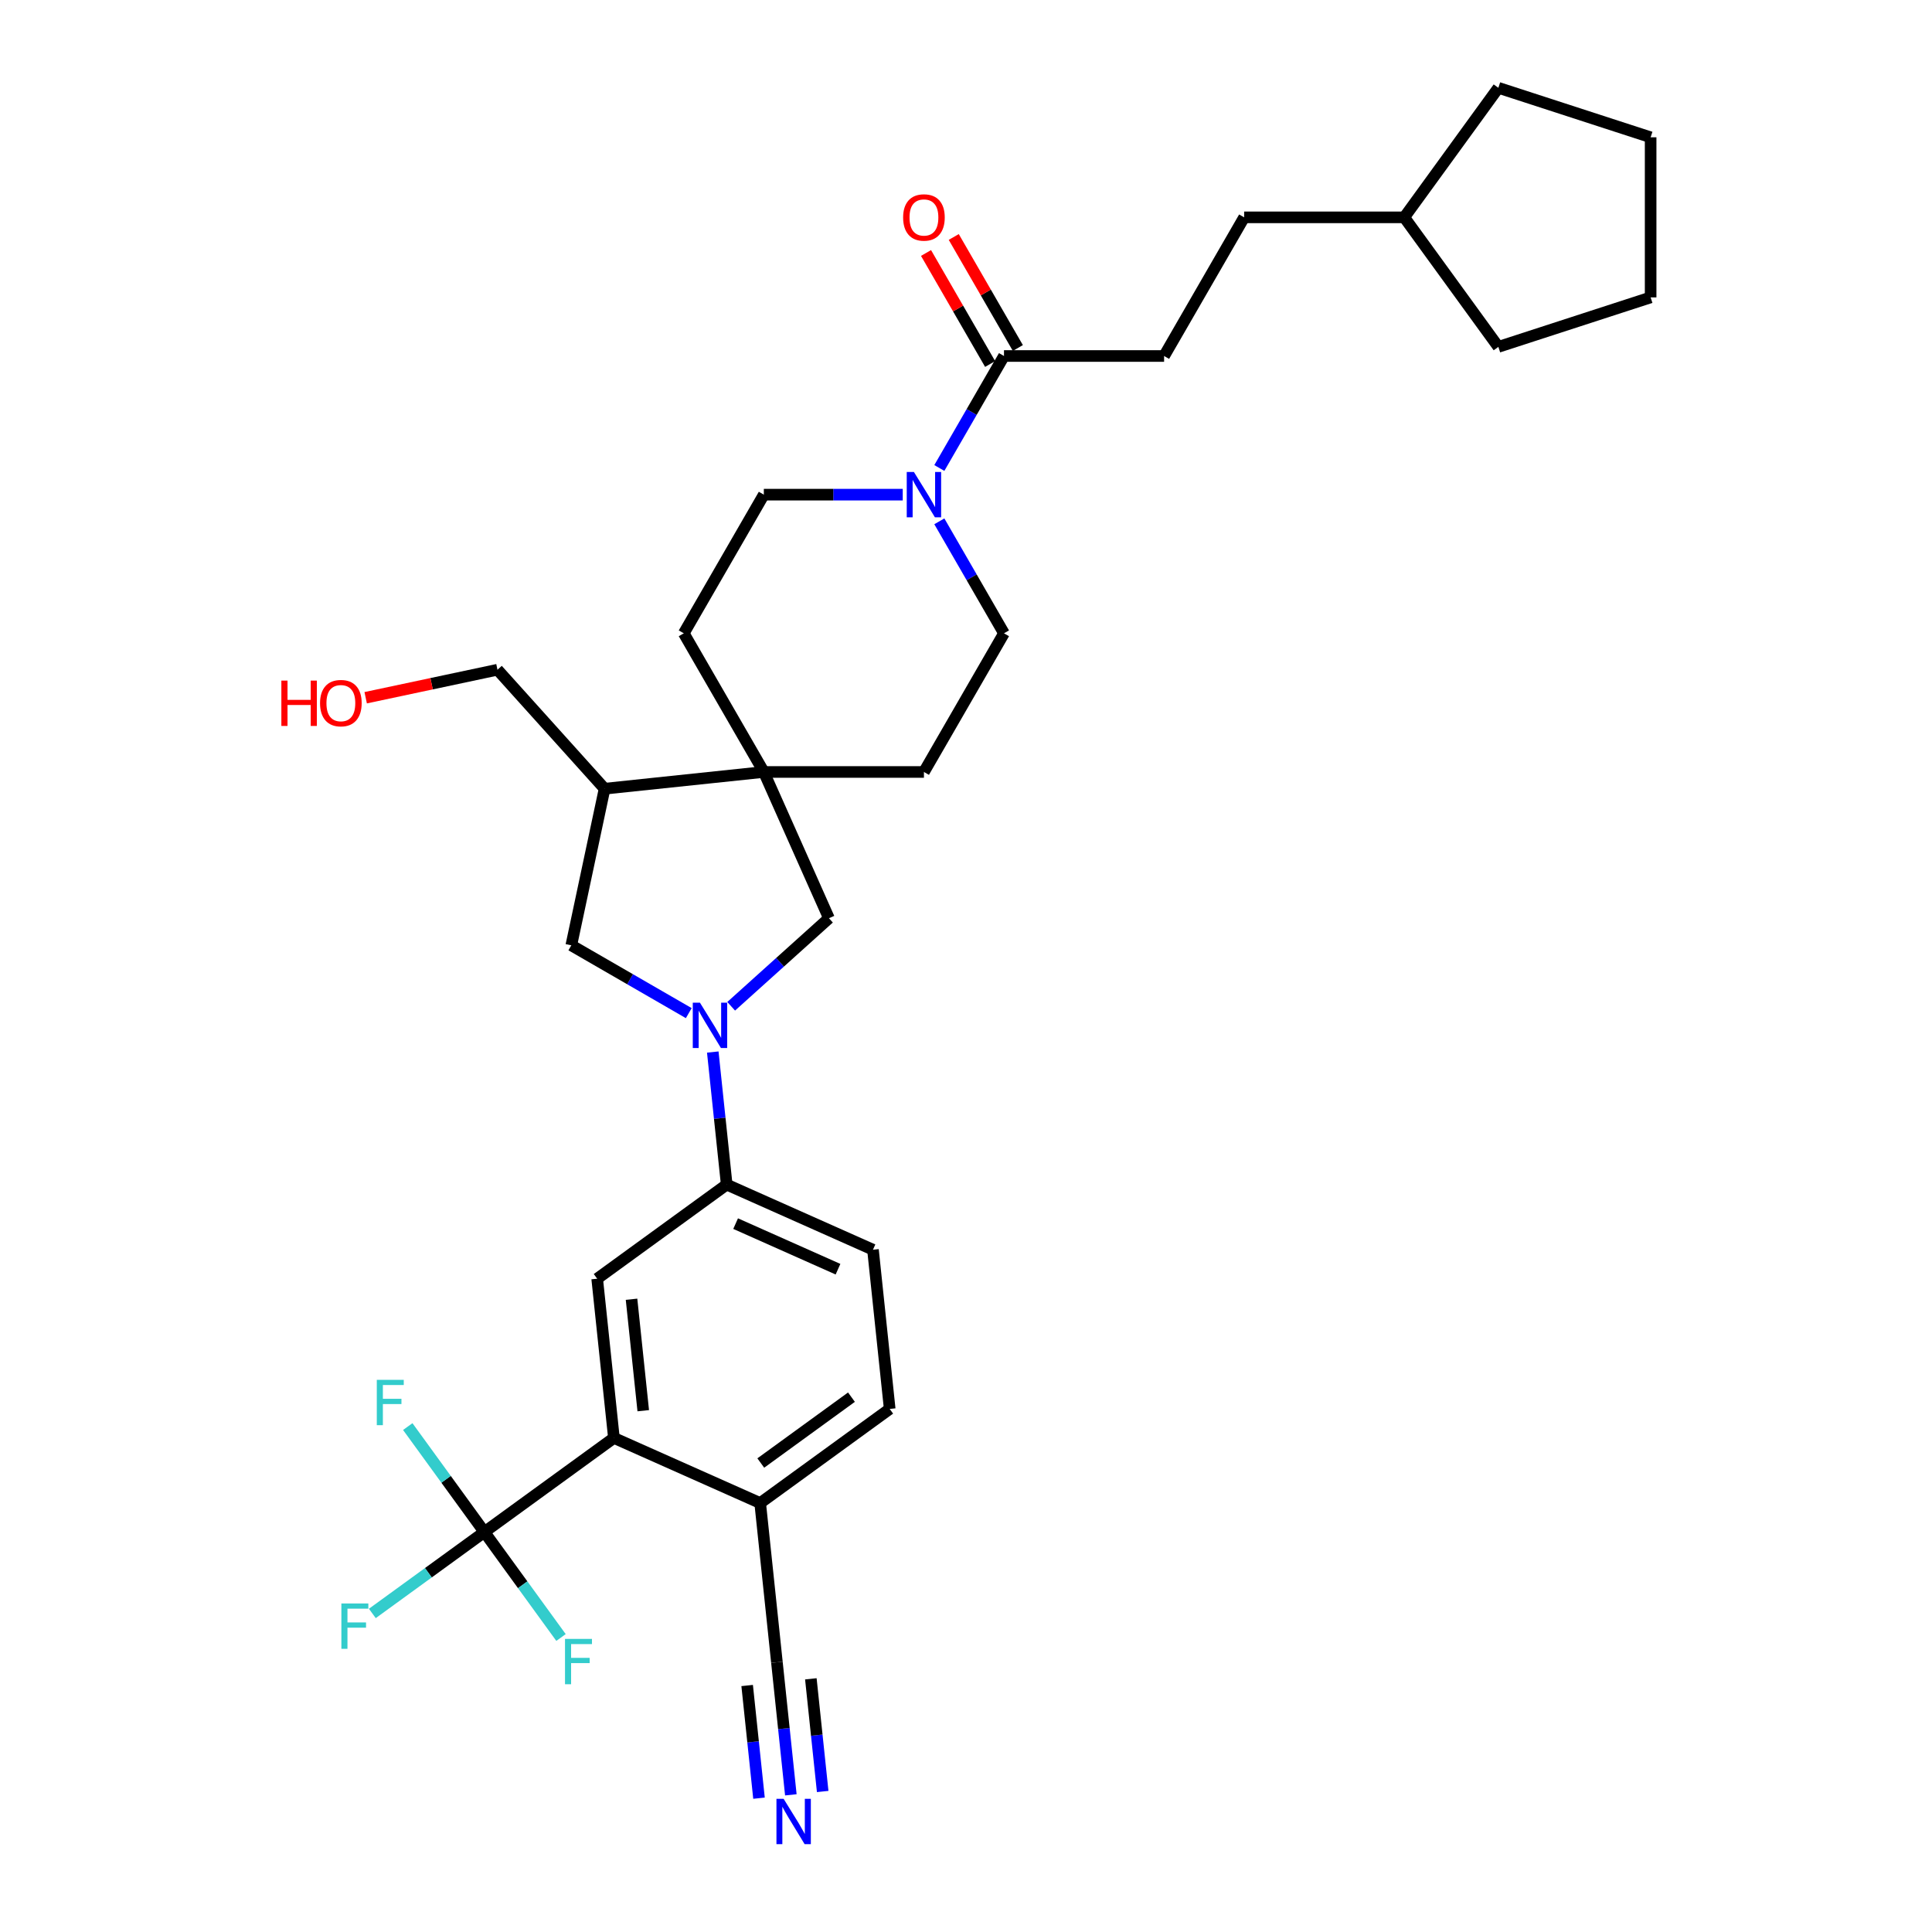 <?xml version='1.0' encoding='iso-8859-1'?>
<svg version='1.1' baseProfile='full'
              xmlns='http://www.w3.org/2000/svg'
                      xmlns:rdkit='http://www.rdkit.org/xml'
                      xmlns:xlink='http://www.w3.org/1999/xlink'
                  xml:space='preserve'
width='1000px' height='1000px' viewBox='0 0 1000 1000'>
<!-- END OF HEADER -->
<rect style='opacity:1.0;fill:#FFFFFF;stroke:none' width='1000' height='1000' x='0' y='0'> </rect>
<path class='bond-4' d='M 368.93,544.534 L 372.536,578.839' style='fill:none;fill-rule:evenodd;stroke:#0000FF;stroke-width:6px;stroke-linecap:butt;stroke-linejoin:miter;stroke-opacity:1' />
<path class='bond-4' d='M 372.536,578.839 L 376.142,613.144' style='fill:none;fill-rule:evenodd;stroke:#000000;stroke-width:6px;stroke-linecap:butt;stroke-linejoin:miter;stroke-opacity:1' />
<path class='bond-7' d='M 378.451,520.849 L 403.758,498.063' style='fill:none;fill-rule:evenodd;stroke:#0000FF;stroke-width:6px;stroke-linecap:butt;stroke-linejoin:miter;stroke-opacity:1' />
<path class='bond-7' d='M 403.758,498.063 L 429.064,475.277' style='fill:none;fill-rule:evenodd;stroke:#000000;stroke-width:6px;stroke-linecap:butt;stroke-linejoin:miter;stroke-opacity:1' />
<path class='bond-8' d='M 356.507,524.393 L 326.109,506.843' style='fill:none;fill-rule:evenodd;stroke:#0000FF;stroke-width:6px;stroke-linecap:butt;stroke-linejoin:miter;stroke-opacity:1' />
<path class='bond-8' d='M 326.109,506.843 L 295.711,489.293' style='fill:none;fill-rule:evenodd;stroke:#000000;stroke-width:6px;stroke-linecap:butt;stroke-linejoin:miter;stroke-opacity:1' />
<path class='bond-0' d='M 250.716,792.981 L 317.76,744.271' style='fill:none;fill-rule:evenodd;stroke:#000000;stroke-width:6px;stroke-linecap:butt;stroke-linejoin:miter;stroke-opacity:1' />
<path class='bond-21' d='M 250.716,792.981 L 221.719,814.049' style='fill:none;fill-rule:evenodd;stroke:#000000;stroke-width:6px;stroke-linecap:butt;stroke-linejoin:miter;stroke-opacity:1' />
<path class='bond-21' d='M 221.719,814.049 L 192.722,835.117' style='fill:none;fill-rule:evenodd;stroke:#33CCCC;stroke-width:6px;stroke-linecap:butt;stroke-linejoin:miter;stroke-opacity:1' />
<path class='bond-22' d='M 250.716,792.981 L 230.886,765.687' style='fill:none;fill-rule:evenodd;stroke:#000000;stroke-width:6px;stroke-linecap:butt;stroke-linejoin:miter;stroke-opacity:1' />
<path class='bond-22' d='M 230.886,765.687 L 211.056,738.393' style='fill:none;fill-rule:evenodd;stroke:#33CCCC;stroke-width:6px;stroke-linecap:butt;stroke-linejoin:miter;stroke-opacity:1' />
<path class='bond-23' d='M 250.716,792.981 L 270.547,820.275' style='fill:none;fill-rule:evenodd;stroke:#000000;stroke-width:6px;stroke-linecap:butt;stroke-linejoin:miter;stroke-opacity:1' />
<path class='bond-23' d='M 270.547,820.275 L 290.377,847.57' style='fill:none;fill-rule:evenodd;stroke:#33CCCC;stroke-width:6px;stroke-linecap:butt;stroke-linejoin:miter;stroke-opacity:1' />
<path class='bond-1' d='M 317.76,744.271 L 309.098,661.855' style='fill:none;fill-rule:evenodd;stroke:#000000;stroke-width:6px;stroke-linecap:butt;stroke-linejoin:miter;stroke-opacity:1' />
<path class='bond-1' d='M 332.944,730.176 L 326.88,672.485' style='fill:none;fill-rule:evenodd;stroke:#000000;stroke-width:6px;stroke-linecap:butt;stroke-linejoin:miter;stroke-opacity:1' />
<path class='bond-34' d='M 317.76,744.271 L 393.466,777.978' style='fill:none;fill-rule:evenodd;stroke:#000000;stroke-width:6px;stroke-linecap:butt;stroke-linejoin:miter;stroke-opacity:1' />
<path class='bond-2' d='M 395.358,399.57 L 429.064,475.277' style='fill:none;fill-rule:evenodd;stroke:#000000;stroke-width:6px;stroke-linecap:butt;stroke-linejoin:miter;stroke-opacity:1' />
<path class='bond-15' d='M 395.358,399.57 L 478.228,399.57' style='fill:none;fill-rule:evenodd;stroke:#000000;stroke-width:6px;stroke-linecap:butt;stroke-linejoin:miter;stroke-opacity:1' />
<path class='bond-16' d='M 395.358,399.57 L 353.922,327.802' style='fill:none;fill-rule:evenodd;stroke:#000000;stroke-width:6px;stroke-linecap:butt;stroke-linejoin:miter;stroke-opacity:1' />
<path class='bond-32' d='M 395.358,399.57 L 312.941,408.233' style='fill:none;fill-rule:evenodd;stroke:#000000;stroke-width:6px;stroke-linecap:butt;stroke-linejoin:miter;stroke-opacity:1' />
<path class='bond-3' d='M 467.256,256.034 L 431.307,256.034' style='fill:none;fill-rule:evenodd;stroke:#0000FF;stroke-width:6px;stroke-linecap:butt;stroke-linejoin:miter;stroke-opacity:1' />
<path class='bond-3' d='M 431.307,256.034 L 395.358,256.034' style='fill:none;fill-rule:evenodd;stroke:#000000;stroke-width:6px;stroke-linecap:butt;stroke-linejoin:miter;stroke-opacity:1' />
<path class='bond-6' d='M 486.199,242.228 L 502.931,213.247' style='fill:none;fill-rule:evenodd;stroke:#0000FF;stroke-width:6px;stroke-linecap:butt;stroke-linejoin:miter;stroke-opacity:1' />
<path class='bond-6' d='M 502.931,213.247 L 519.663,184.266' style='fill:none;fill-rule:evenodd;stroke:#000000;stroke-width:6px;stroke-linecap:butt;stroke-linejoin:miter;stroke-opacity:1' />
<path class='bond-33' d='M 486.199,269.841 L 502.931,298.822' style='fill:none;fill-rule:evenodd;stroke:#0000FF;stroke-width:6px;stroke-linecap:butt;stroke-linejoin:miter;stroke-opacity:1' />
<path class='bond-33' d='M 502.931,298.822 L 519.663,327.802' style='fill:none;fill-rule:evenodd;stroke:#000000;stroke-width:6px;stroke-linecap:butt;stroke-linejoin:miter;stroke-opacity:1' />
<path class='bond-5' d='M 376.142,613.144 L 309.098,661.855' style='fill:none;fill-rule:evenodd;stroke:#000000;stroke-width:6px;stroke-linecap:butt;stroke-linejoin:miter;stroke-opacity:1' />
<path class='bond-18' d='M 376.142,613.144 L 451.848,646.851' style='fill:none;fill-rule:evenodd;stroke:#000000;stroke-width:6px;stroke-linecap:butt;stroke-linejoin:miter;stroke-opacity:1' />
<path class='bond-18' d='M 380.756,633.342 L 433.75,656.936' style='fill:none;fill-rule:evenodd;stroke:#000000;stroke-width:6px;stroke-linecap:butt;stroke-linejoin:miter;stroke-opacity:1' />
<path class='bond-17' d='M 526.84,180.123 L 510.252,151.391' style='fill:none;fill-rule:evenodd;stroke:#000000;stroke-width:6px;stroke-linecap:butt;stroke-linejoin:miter;stroke-opacity:1' />
<path class='bond-17' d='M 510.252,151.391 L 493.663,122.658' style='fill:none;fill-rule:evenodd;stroke:#FF0000;stroke-width:6px;stroke-linecap:butt;stroke-linejoin:miter;stroke-opacity:1' />
<path class='bond-17' d='M 512.487,188.41 L 495.898,159.678' style='fill:none;fill-rule:evenodd;stroke:#000000;stroke-width:6px;stroke-linecap:butt;stroke-linejoin:miter;stroke-opacity:1' />
<path class='bond-17' d='M 495.898,159.678 L 479.309,130.945' style='fill:none;fill-rule:evenodd;stroke:#FF0000;stroke-width:6px;stroke-linecap:butt;stroke-linejoin:miter;stroke-opacity:1' />
<path class='bond-19' d='M 519.663,184.266 L 602.534,184.266' style='fill:none;fill-rule:evenodd;stroke:#000000;stroke-width:6px;stroke-linecap:butt;stroke-linejoin:miter;stroke-opacity:1' />
<path class='bond-9' d='M 295.711,489.293 L 312.941,408.233' style='fill:none;fill-rule:evenodd;stroke:#000000;stroke-width:6px;stroke-linecap:butt;stroke-linejoin:miter;stroke-opacity:1' />
<path class='bond-25' d='M 312.941,408.233 L 257.49,346.648' style='fill:none;fill-rule:evenodd;stroke:#000000;stroke-width:6px;stroke-linecap:butt;stroke-linejoin:miter;stroke-opacity:1' />
<path class='bond-10' d='M 409.34,929.005 L 405.734,894.7' style='fill:none;fill-rule:evenodd;stroke:#0000FF;stroke-width:6px;stroke-linecap:butt;stroke-linejoin:miter;stroke-opacity:1' />
<path class='bond-10' d='M 405.734,894.7 L 402.129,860.394' style='fill:none;fill-rule:evenodd;stroke:#000000;stroke-width:6px;stroke-linecap:butt;stroke-linejoin:miter;stroke-opacity:1' />
<path class='bond-10' d='M 425.823,927.272 L 422.758,898.113' style='fill:none;fill-rule:evenodd;stroke:#0000FF;stroke-width:6px;stroke-linecap:butt;stroke-linejoin:miter;stroke-opacity:1' />
<path class='bond-10' d='M 422.758,898.113 L 419.694,868.953' style='fill:none;fill-rule:evenodd;stroke:#000000;stroke-width:6px;stroke-linecap:butt;stroke-linejoin:miter;stroke-opacity:1' />
<path class='bond-10' d='M 392.856,930.737 L 389.792,901.578' style='fill:none;fill-rule:evenodd;stroke:#0000FF;stroke-width:6px;stroke-linecap:butt;stroke-linejoin:miter;stroke-opacity:1' />
<path class='bond-10' d='M 389.792,901.578 L 386.727,872.418' style='fill:none;fill-rule:evenodd;stroke:#000000;stroke-width:6px;stroke-linecap:butt;stroke-linejoin:miter;stroke-opacity:1' />
<path class='bond-11' d='M 402.129,860.394 L 393.466,777.978' style='fill:none;fill-rule:evenodd;stroke:#000000;stroke-width:6px;stroke-linecap:butt;stroke-linejoin:miter;stroke-opacity:1' />
<path class='bond-12' d='M 393.466,777.978 L 460.51,729.268' style='fill:none;fill-rule:evenodd;stroke:#000000;stroke-width:6px;stroke-linecap:butt;stroke-linejoin:miter;stroke-opacity:1' />
<path class='bond-12' d='M 393.781,757.262 L 440.711,723.165' style='fill:none;fill-rule:evenodd;stroke:#000000;stroke-width:6px;stroke-linecap:butt;stroke-linejoin:miter;stroke-opacity:1' />
<path class='bond-13' d='M 519.663,327.802 L 478.228,399.57' style='fill:none;fill-rule:evenodd;stroke:#000000;stroke-width:6px;stroke-linecap:butt;stroke-linejoin:miter;stroke-opacity:1' />
<path class='bond-14' d='M 395.358,256.034 L 353.922,327.802' style='fill:none;fill-rule:evenodd;stroke:#000000;stroke-width:6px;stroke-linecap:butt;stroke-linejoin:miter;stroke-opacity:1' />
<path class='bond-20' d='M 451.848,646.851 L 460.51,729.268' style='fill:none;fill-rule:evenodd;stroke:#000000;stroke-width:6px;stroke-linecap:butt;stroke-linejoin:miter;stroke-opacity:1' />
<path class='bond-24' d='M 602.534,184.266 L 643.969,112.498' style='fill:none;fill-rule:evenodd;stroke:#000000;stroke-width:6px;stroke-linecap:butt;stroke-linejoin:miter;stroke-opacity:1' />
<path class='bond-27' d='M 643.969,112.498 L 726.84,112.498' style='fill:none;fill-rule:evenodd;stroke:#000000;stroke-width:6px;stroke-linecap:butt;stroke-linejoin:miter;stroke-opacity:1' />
<path class='bond-26' d='M 257.49,346.648 L 223.382,353.898' style='fill:none;fill-rule:evenodd;stroke:#000000;stroke-width:6px;stroke-linecap:butt;stroke-linejoin:miter;stroke-opacity:1' />
<path class='bond-26' d='M 223.382,353.898 L 189.275,361.147' style='fill:none;fill-rule:evenodd;stroke:#FF0000;stroke-width:6px;stroke-linecap:butt;stroke-linejoin:miter;stroke-opacity:1' />
<path class='bond-28' d='M 726.84,112.498 L 775.55,45.455' style='fill:none;fill-rule:evenodd;stroke:#000000;stroke-width:6px;stroke-linecap:butt;stroke-linejoin:miter;stroke-opacity:1' />
<path class='bond-29' d='M 726.84,112.498 L 775.55,179.542' style='fill:none;fill-rule:evenodd;stroke:#000000;stroke-width:6px;stroke-linecap:butt;stroke-linejoin:miter;stroke-opacity:1' />
<path class='bond-30' d='M 775.55,45.455 L 854.365,71.063' style='fill:none;fill-rule:evenodd;stroke:#000000;stroke-width:6px;stroke-linecap:butt;stroke-linejoin:miter;stroke-opacity:1' />
<path class='bond-31' d='M 775.55,179.542 L 854.365,153.934' style='fill:none;fill-rule:evenodd;stroke:#000000;stroke-width:6px;stroke-linecap:butt;stroke-linejoin:miter;stroke-opacity:1' />
<path class='bond-35' d='M 854.365,71.063 L 854.365,153.934' style='fill:none;fill-rule:evenodd;stroke:#000000;stroke-width:6px;stroke-linecap:butt;stroke-linejoin:miter;stroke-opacity:1' />
<path  class='atom-0' d='M 362.292 518.993
L 369.982 531.424
Q 370.744 532.65, 371.971 534.871
Q 373.197 537.092, 373.264 537.225
L 373.264 518.993
L 376.38 518.993
L 376.38 542.462
L 373.164 542.462
L 364.91 528.872
Q 363.949 527.28, 362.921 525.457
Q 361.927 523.634, 361.629 523.071
L 361.629 542.462
L 358.579 542.462
L 358.579 518.993
L 362.292 518.993
' fill='#0000FF'/>
<path  class='atom-4' d='M 473.04 244.3
L 480.731 256.73
Q 481.493 257.957, 482.72 260.178
Q 483.946 262.399, 484.013 262.531
L 484.013 244.3
L 487.128 244.3
L 487.128 267.769
L 483.913 267.769
L 475.659 254.178
Q 474.698 252.587, 473.67 250.764
Q 472.676 248.941, 472.378 248.377
L 472.378 267.769
L 469.328 267.769
L 469.328 244.3
L 473.04 244.3
' fill='#0000FF'/>
<path  class='atom-11' d='M 405.603 931.076
L 413.294 943.507
Q 414.056 944.734, 415.282 946.955
Q 416.509 949.175, 416.575 949.308
L 416.575 931.076
L 419.691 931.076
L 419.691 954.545
L 416.476 954.545
L 408.222 940.955
Q 407.261 939.364, 406.233 937.54
Q 405.239 935.717, 404.94 935.154
L 404.94 954.545
L 401.891 954.545
L 401.891 931.076
L 405.603 931.076
' fill='#0000FF'/>
<path  class='atom-18' d='M 467.455 112.565
Q 467.455 106.929, 470.239 103.78
Q 473.024 100.631, 478.228 100.631
Q 483.432 100.631, 486.217 103.78
Q 489.001 106.929, 489.001 112.565
Q 489.001 118.266, 486.184 121.515
Q 483.366 124.73, 478.228 124.73
Q 473.057 124.73, 470.239 121.515
Q 467.455 118.299, 467.455 112.565
M 478.228 122.078
Q 481.808 122.078, 483.731 119.691
Q 485.687 117.272, 485.687 112.565
Q 485.687 107.957, 483.731 105.637
Q 481.808 103.283, 478.228 103.283
Q 474.648 103.283, 472.692 105.603
Q 470.77 107.924, 470.77 112.565
Q 470.77 117.305, 472.692 119.691
Q 474.648 122.078, 478.228 122.078
' fill='#FF0000'/>
<path  class='atom-22' d='M 176.695 829.957
L 190.65 829.957
L 190.65 832.642
L 179.844 832.642
L 179.844 839.769
L 189.457 839.769
L 189.457 842.487
L 179.844 842.487
L 179.844 853.426
L 176.695 853.426
L 176.695 829.957
' fill='#33CCCC'/>
<path  class='atom-23' d='M 195.029 714.203
L 208.984 714.203
L 208.984 716.888
L 198.178 716.888
L 198.178 724.015
L 207.791 724.015
L 207.791 726.733
L 198.178 726.733
L 198.178 737.672
L 195.029 737.672
L 195.029 714.203
' fill='#33CCCC'/>
<path  class='atom-24' d='M 292.449 848.291
L 306.404 848.291
L 306.404 850.976
L 295.598 850.976
L 295.598 858.102
L 305.211 858.102
L 305.211 860.821
L 295.598 860.821
L 295.598 871.76
L 292.449 871.76
L 292.449 848.291
' fill='#33CCCC'/>
<path  class='atom-27' d='M 145.635 352.276
L 148.817 352.276
L 148.817 362.253
L 160.817 362.253
L 160.817 352.276
L 163.999 352.276
L 163.999 375.745
L 160.817 375.745
L 160.817 364.905
L 148.817 364.905
L 148.817 375.745
L 145.635 375.745
L 145.635 352.276
' fill='#FF0000'/>
<path  class='atom-27' d='M 165.657 363.944
Q 165.657 358.309, 168.441 355.16
Q 171.226 352.011, 176.43 352.011
Q 181.634 352.011, 184.419 355.16
Q 187.203 358.309, 187.203 363.944
Q 187.203 369.646, 184.386 372.894
Q 181.568 376.109, 176.43 376.109
Q 171.259 376.109, 168.441 372.894
Q 165.657 369.679, 165.657 363.944
M 176.43 373.458
Q 180.01 373.458, 181.933 371.071
Q 183.888 368.651, 183.888 363.944
Q 183.888 359.336, 181.933 357.016
Q 180.01 354.663, 176.43 354.663
Q 172.85 354.663, 170.894 356.983
Q 168.972 359.303, 168.972 363.944
Q 168.972 368.684, 170.894 371.071
Q 172.85 373.458, 176.43 373.458
' fill='#FF0000'/>
</svg>
